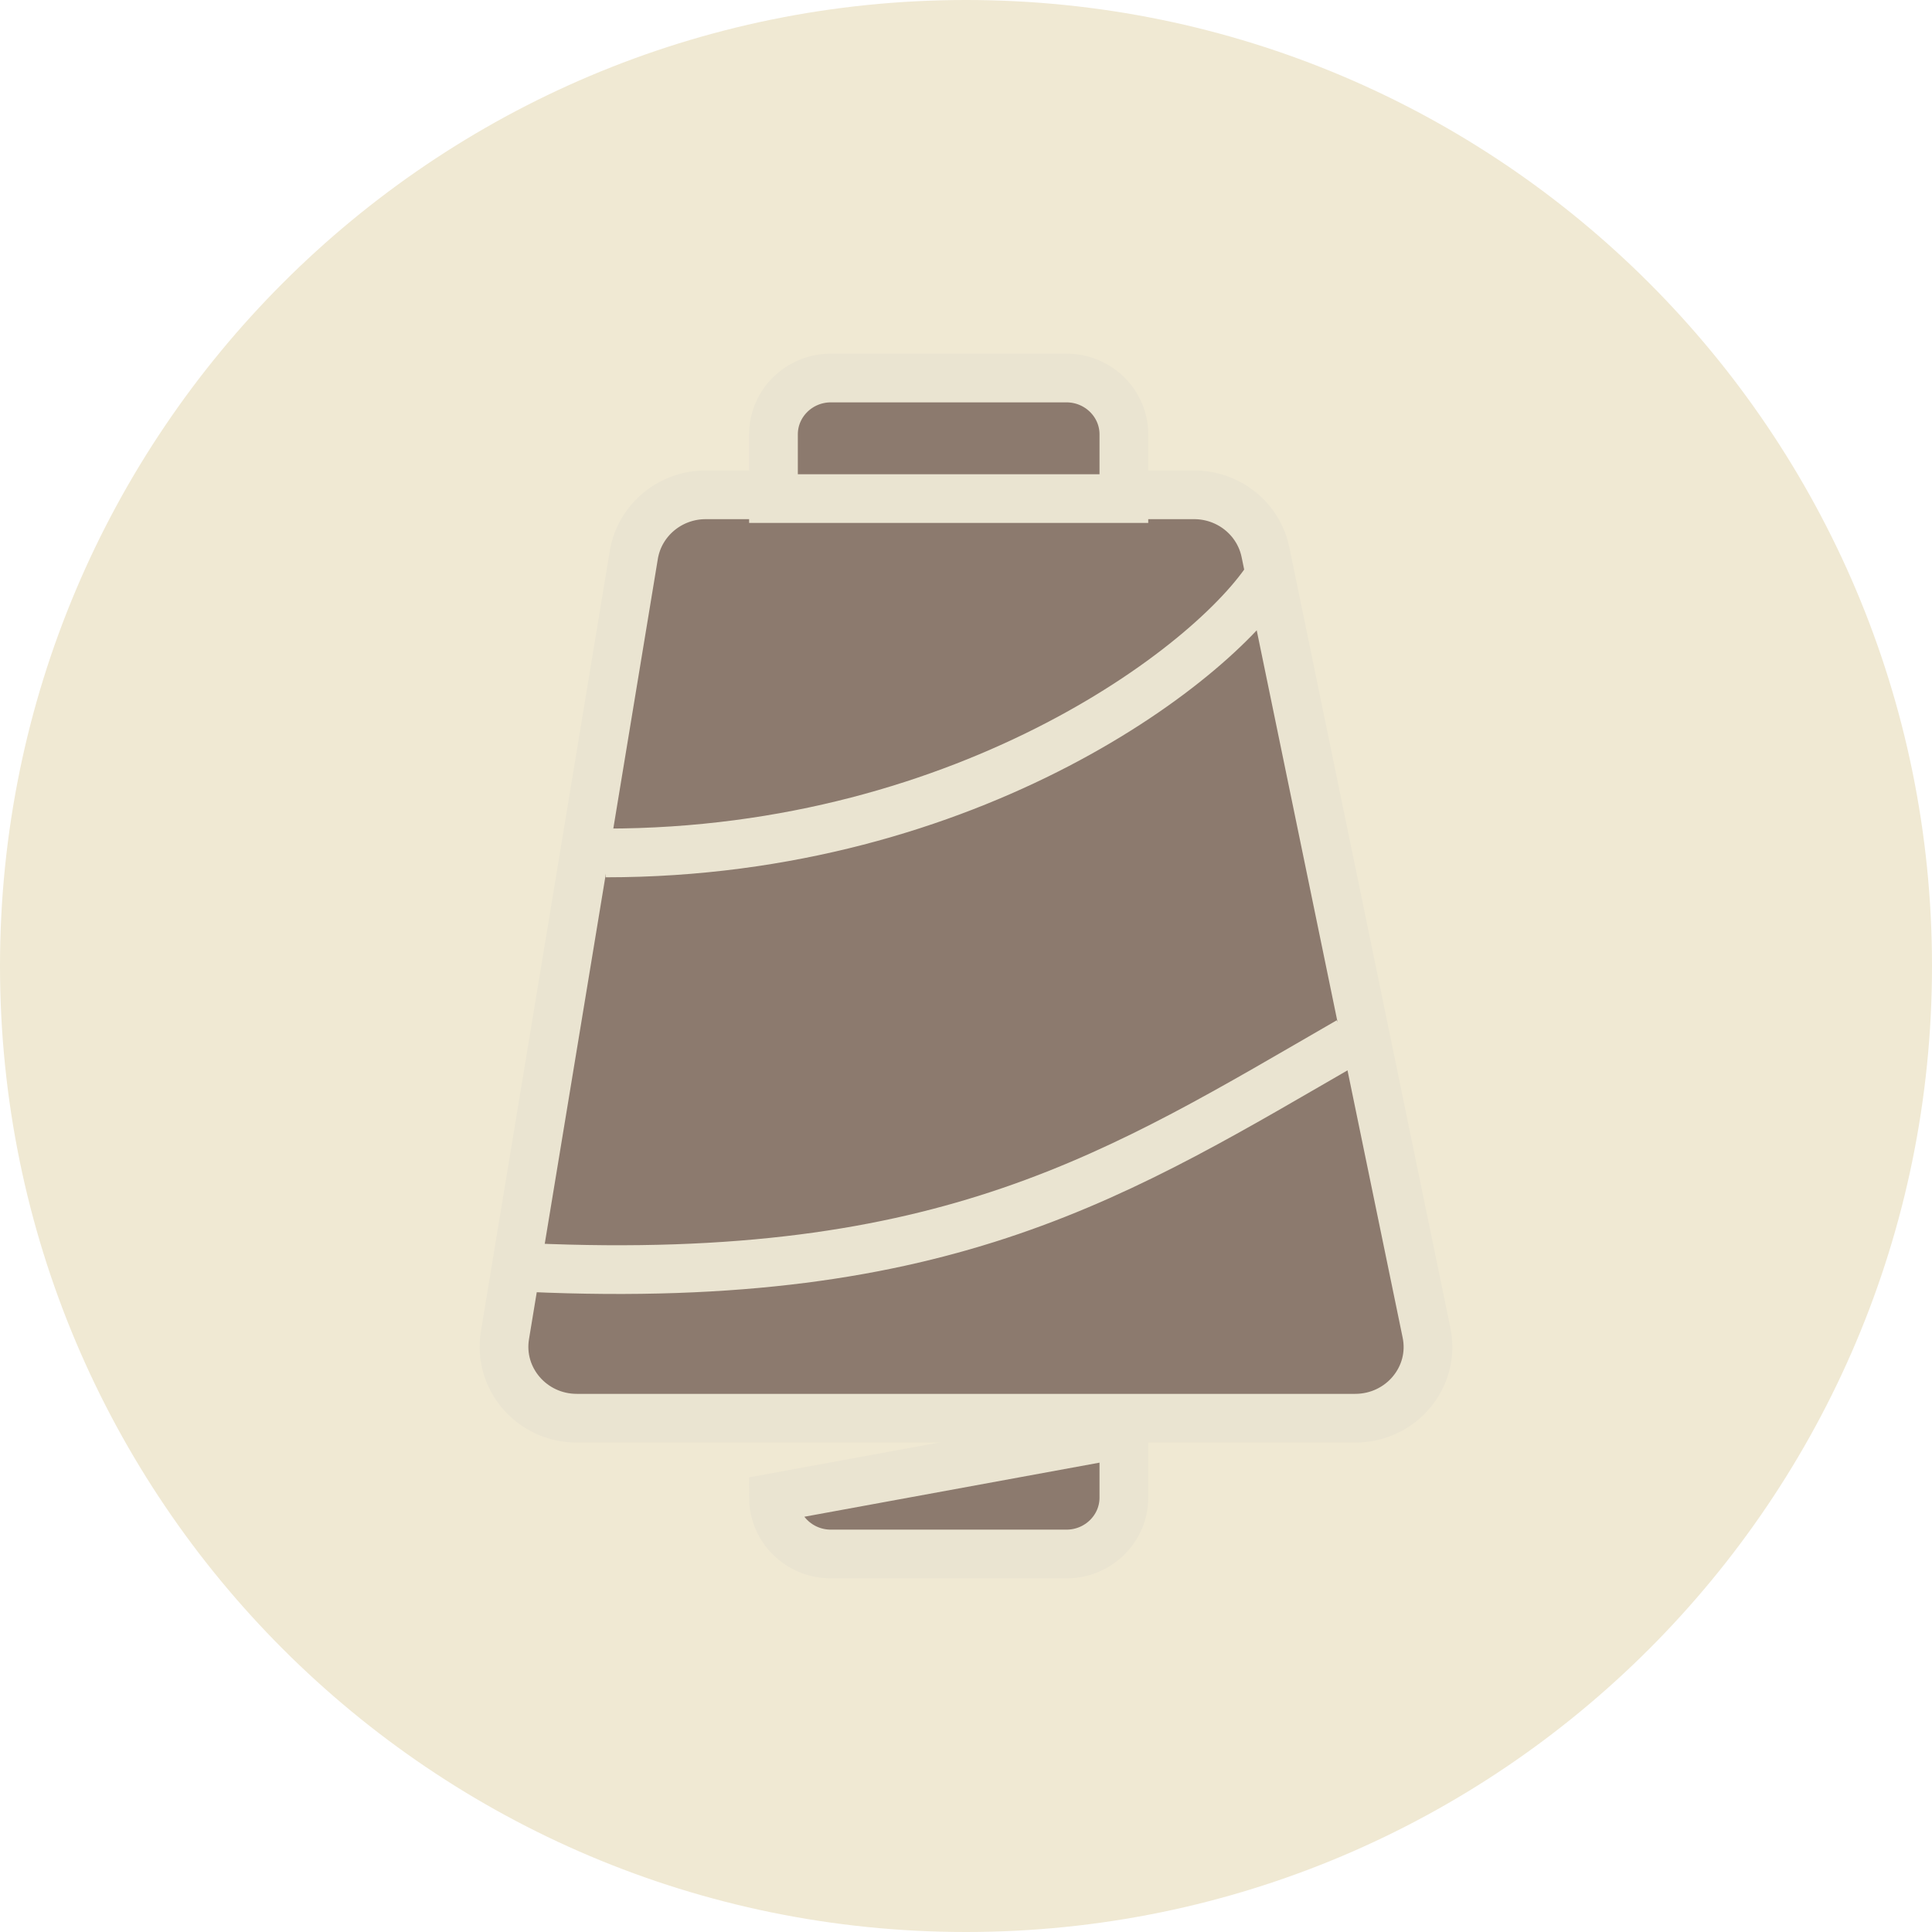 <svg xmlns="http://www.w3.org/2000/svg" fill="none" viewBox="0 0 46 46" height="46" width="46">
<path fill="#F0E9D3" d="M0 23C0 10.297 10.297 0 23 0C35.703 0 46 10.297 46 23C46 35.703 35.703 46 23 46C10.297 46 0 35.703 0 23Z"></path>
<path stroke-width="1.16" stroke="#EAE4D1" fill="#8C7A6E" d="M16.803 11.781H28.431C29.256 11.781 29.965 12.352 30.13 13.146L33.964 31.729C34.184 32.783 33.363 33.767 32.265 33.767H13.734C12.666 33.767 11.854 32.829 12.022 31.796L15.091 13.21C15.229 12.388 15.952 11.781 16.803 11.781Z"></path>
<path stroke-width="1.16" stroke="#EAE4D1" d="M30.304 13.578C29.092 15.672 23.135 20.308 14.421 20.308"></path>
<path stroke-width="1.16" stroke="#EAE4D1" d="M32.117 24.795C26.673 27.934 22.589 30.628 12.604 30.18"></path>
<path stroke-width="1.16" stroke="#EAE4D1" fill="#8C7A6E" d="M26.759 34.129V35.658C26.759 36.397 26.147 37 25.392 37H19.783C19.027 37 18.416 36.397 18.416 35.658L26.759 34.129Z"></path>
<path stroke-width="1.16" stroke="#EAE4D1" fill="#8C7A6E" d="M26.759 11.871V10.342C26.759 9.603 26.147 9 25.392 9H19.783C19.027 9 18.416 9.603 18.416 10.342V11.871H26.759Z"></path>
</svg>
